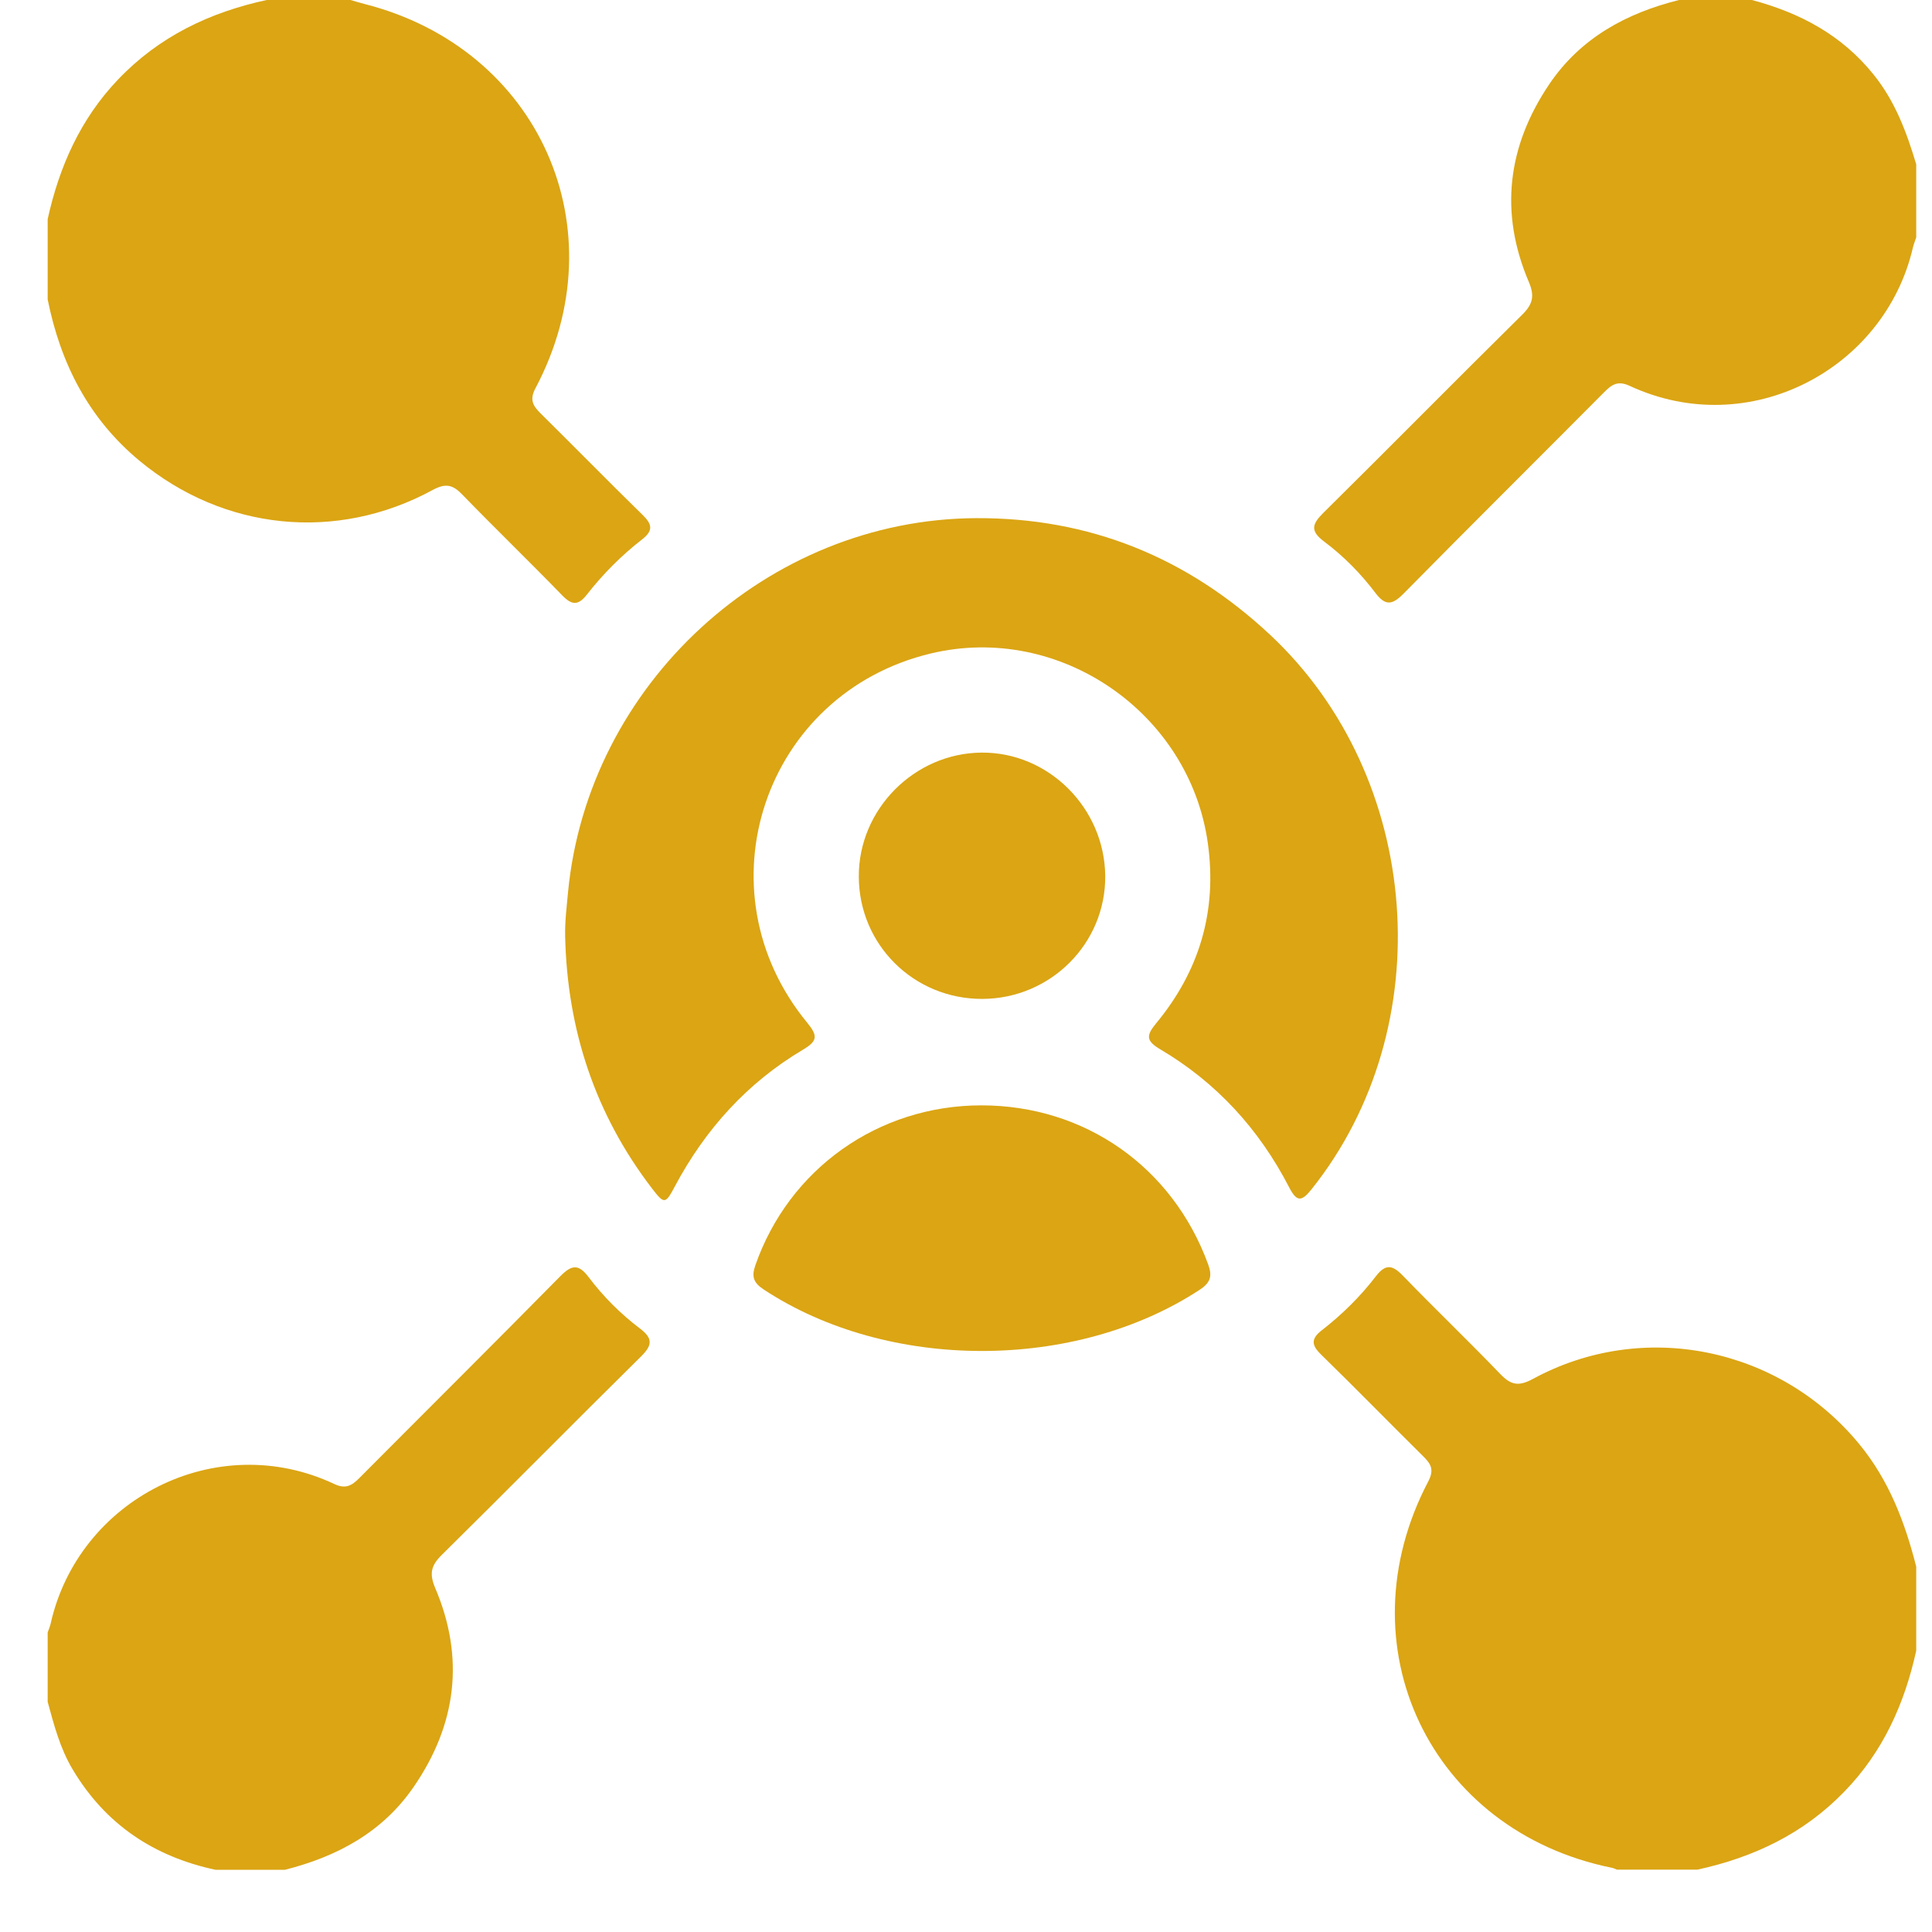 <svg width="31" height="31" viewBox="0 0 31 31" fill="none" xmlns="http://www.w3.org/2000/svg">
<path d="M30.747 25.138C30.565 24.423 30.309 23.748 29.83 23.168C28.549 21.614 26.364 21.166 24.597 22.125C24.371 22.248 24.246 22.227 24.076 22.05C23.562 21.515 23.026 21.003 22.511 20.47C22.344 20.297 22.234 20.274 22.077 20.478C21.827 20.804 21.534 21.093 21.21 21.344C21.031 21.483 21.043 21.585 21.2 21.737C21.751 22.275 22.289 22.826 22.837 23.368C22.96 23.489 23.015 23.582 22.919 23.767C21.53 26.408 22.944 29.379 25.864 29.97C25.892 29.975 25.918 29.99 25.946 30C26.375 30 26.805 30 27.234 30C28.139 29.803 28.942 29.422 29.596 28.745C30.213 28.109 30.559 27.34 30.747 26.486C30.747 26.037 30.747 25.587 30.747 25.138Z" fill="#DBA514"/>
<path d="M0.765 4.805C0.971 5.831 1.422 6.717 2.239 7.394C3.592 8.514 5.4 8.701 6.943 7.862C7.148 7.751 7.263 7.775 7.416 7.934C7.946 8.48 8.493 9.009 9.023 9.555C9.176 9.712 9.277 9.719 9.416 9.542C9.674 9.211 9.972 8.912 10.304 8.654C10.486 8.512 10.464 8.411 10.31 8.261C9.759 7.723 9.22 7.172 8.672 6.631C8.548 6.508 8.495 6.411 8.592 6.229C9.946 3.674 8.653 0.777 5.849 0.064C5.774 0.045 5.7 0.021 5.625 0C5.176 0 4.728 0 4.279 0C3.363 0.198 2.552 0.586 1.895 1.275C1.29 1.909 0.951 2.673 0.765 3.516C0.765 3.946 0.765 4.375 0.765 4.805Z" fill="#DBA514"/>
<path d="M4.572 30.002C5.409 29.79 6.138 29.4 6.638 28.671C7.325 27.673 7.461 26.602 6.983 25.48C6.886 25.251 6.916 25.12 7.087 24.951C8.156 23.896 9.211 22.826 10.28 21.771C10.463 21.591 10.486 21.481 10.269 21.317C9.957 21.081 9.679 20.803 9.444 20.491C9.28 20.274 9.17 20.296 8.989 20.479C7.921 21.563 6.841 22.635 5.768 23.714C5.647 23.836 5.547 23.898 5.365 23.812C3.463 22.917 1.257 24.061 0.812 26.055C0.801 26.102 0.78 26.148 0.765 26.194C0.765 26.565 0.765 26.936 0.765 27.307C0.867 27.682 0.965 28.057 1.168 28.395C1.692 29.273 2.468 29.79 3.458 30.002C3.83 30.002 4.201 30.002 4.572 30.002Z" fill="#DBA514"/>
<path d="M26.94 0C26.091 0.213 25.358 0.611 24.857 1.354C24.187 2.349 24.057 3.411 24.53 4.522C24.628 4.751 24.594 4.882 24.424 5.05C23.355 6.105 22.3 7.175 21.232 8.231C21.05 8.411 21.023 8.521 21.242 8.686C21.555 8.92 21.832 9.2 22.068 9.512C22.231 9.728 22.341 9.707 22.522 9.524C23.59 8.44 24.671 7.369 25.744 6.289C25.864 6.168 25.962 6.105 26.146 6.19C28.067 7.085 30.24 5.925 30.693 3.975C30.706 3.919 30.729 3.864 30.747 3.809C30.747 3.418 30.747 3.028 30.747 2.637C30.593 2.122 30.409 1.626 30.064 1.198C29.554 0.562 28.881 0.205 28.111 0C27.721 0 27.331 0 26.94 0Z" fill="#DBA514"/>
<path d="M9.068 15.02C9.101 16.519 9.547 17.877 10.464 19.072C10.658 19.324 10.677 19.323 10.828 19.037C11.316 18.121 11.989 17.374 12.884 16.843C13.117 16.705 13.126 16.622 12.954 16.412C11.198 14.282 12.258 11.124 14.937 10.485C16.999 9.992 19.091 11.434 19.381 13.534C19.532 14.625 19.243 15.584 18.549 16.422C18.388 16.617 18.39 16.702 18.614 16.835C19.519 17.369 20.204 18.119 20.685 19.051C20.805 19.282 20.88 19.288 21.041 19.087C23.128 16.479 22.825 12.472 20.38 10.186C19.047 8.94 17.478 8.305 15.66 8.314C12.31 8.33 9.432 10.982 9.114 14.32C9.093 14.553 9.063 14.785 9.068 15.02Z" fill="#DBA514"/>
<path d="M15.743 17.736C14.09 17.738 12.659 18.756 12.119 20.305C12.056 20.486 12.092 20.584 12.253 20.69C14.249 22.006 17.256 22.006 19.254 20.692C19.428 20.577 19.453 20.472 19.384 20.283C18.813 18.724 17.406 17.735 15.743 17.736Z" fill="#DBA514"/>
<path d="M15.763 16.028C16.859 16.024 17.745 15.136 17.734 14.052C17.722 12.963 16.823 12.067 15.75 12.076C14.67 12.084 13.775 12.988 13.78 14.066C13.783 15.16 14.665 16.032 15.763 16.028Z" fill="#DBA514"/>
</svg>
